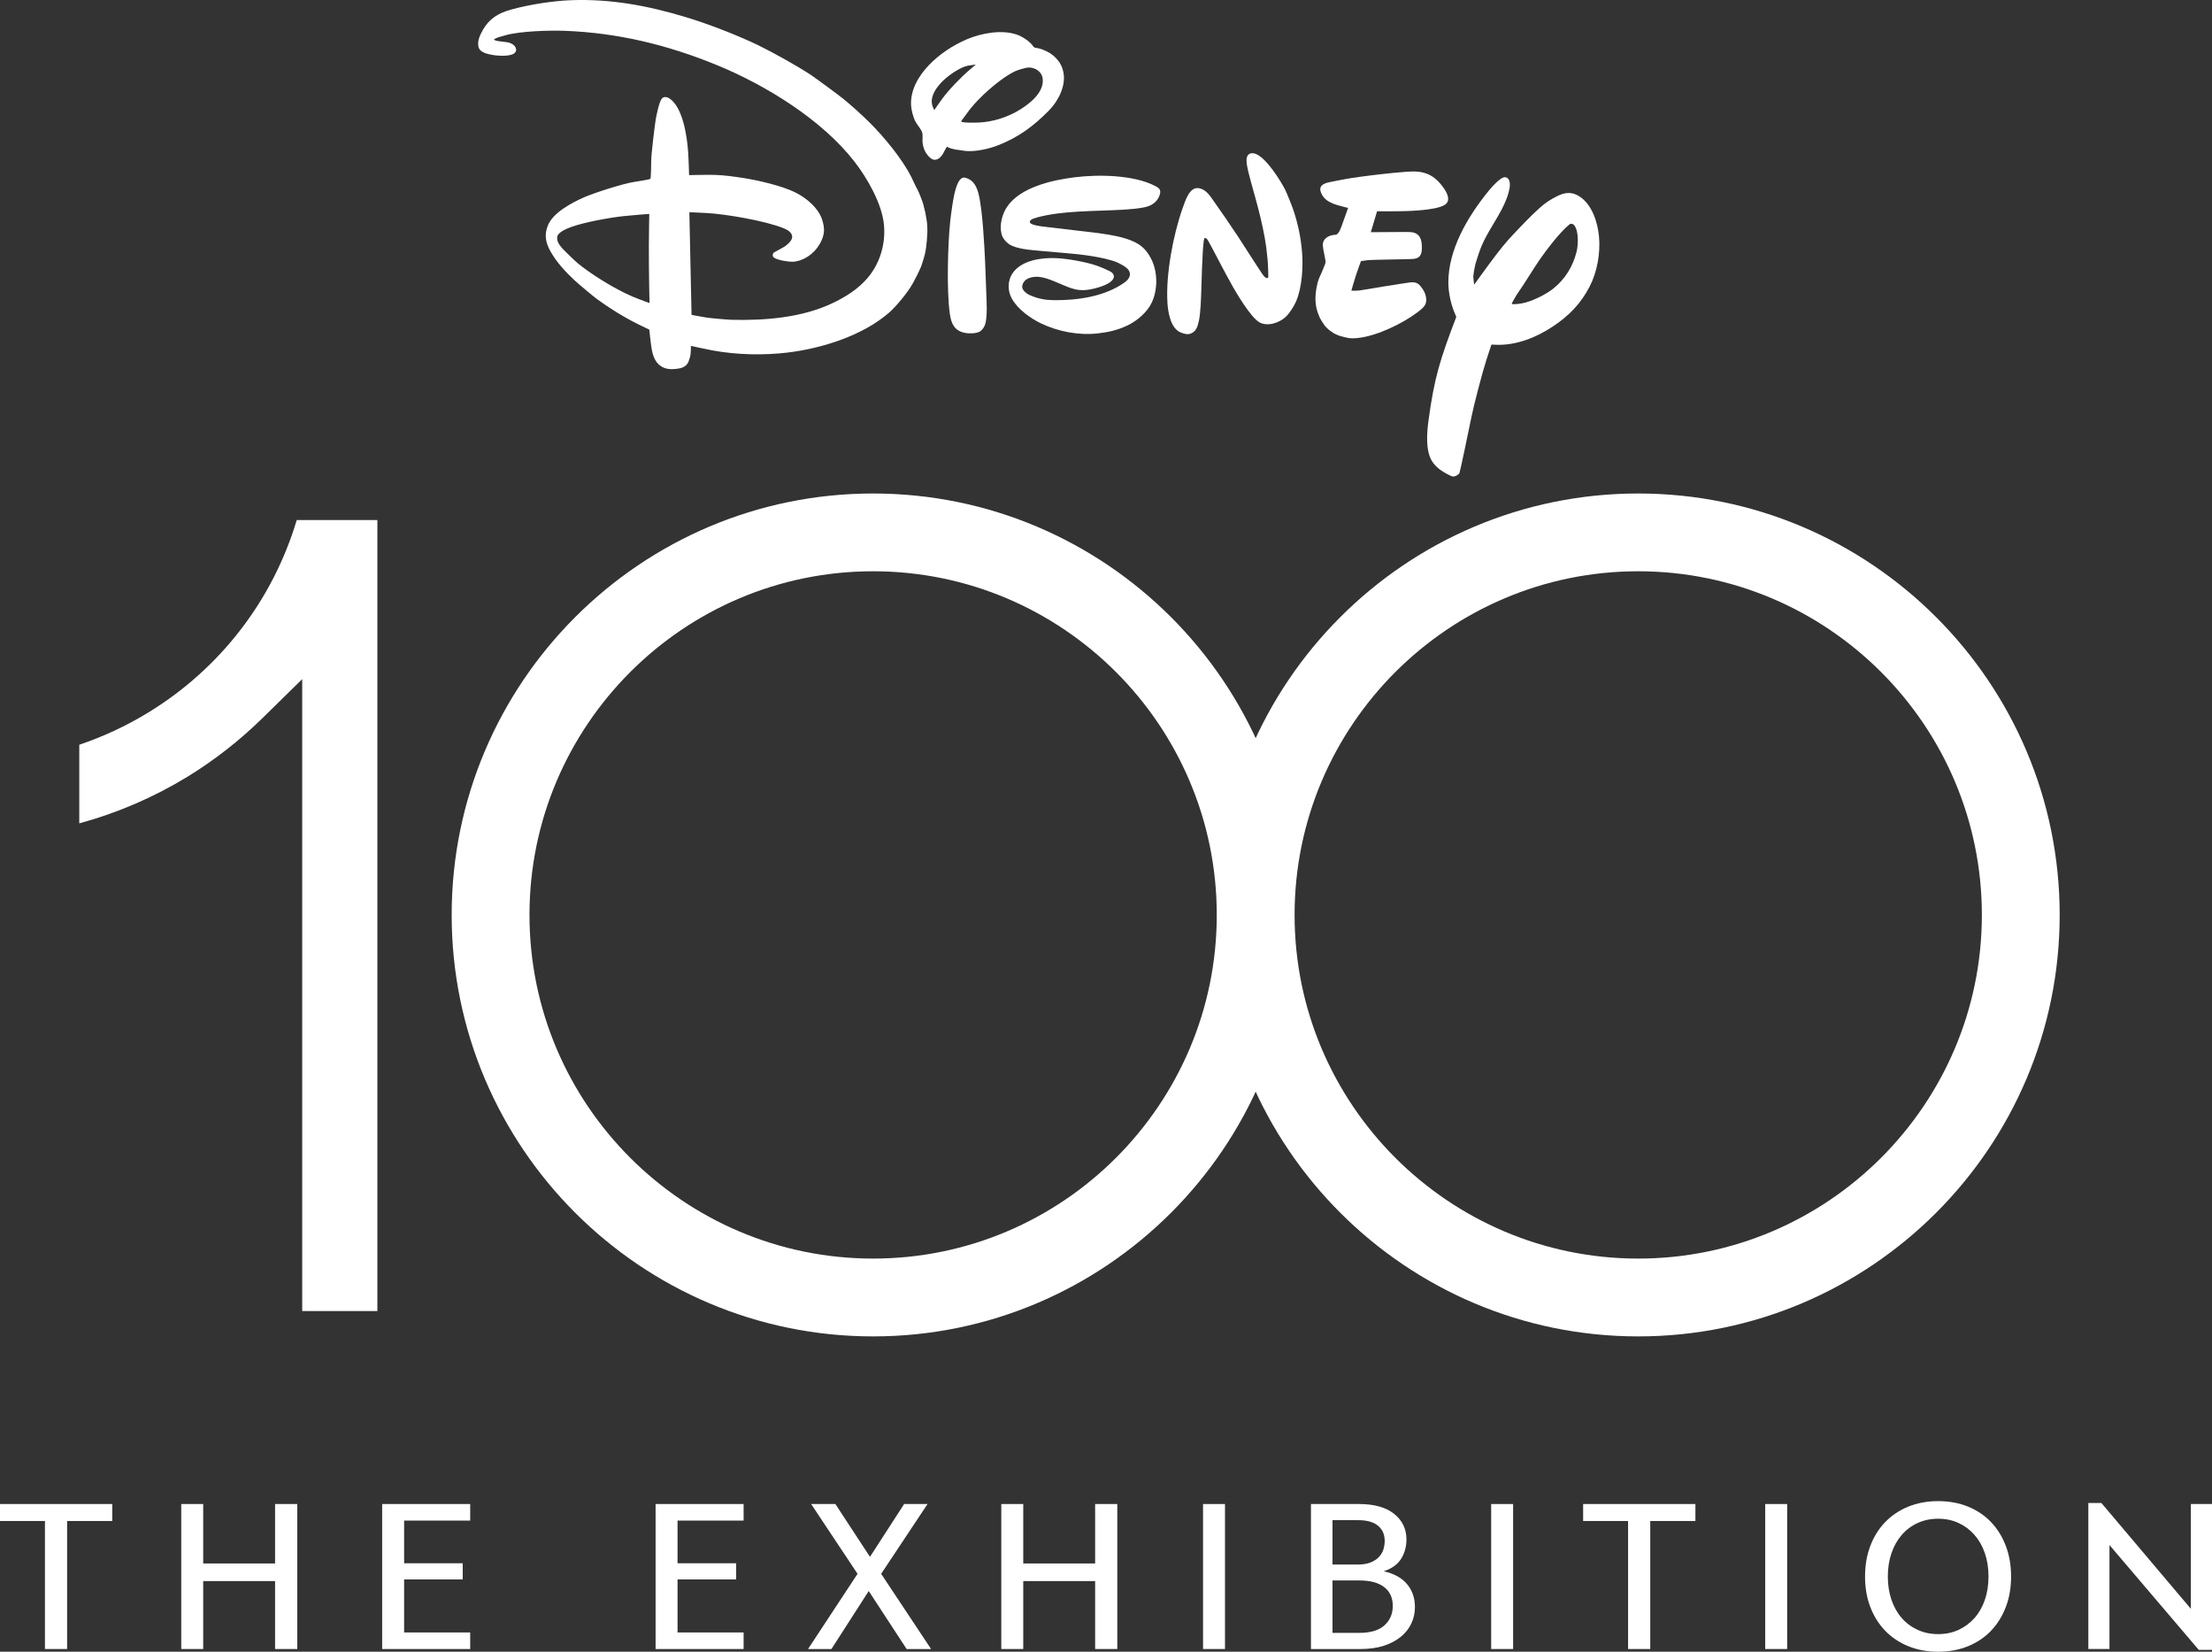 <?xml version="1.0" encoding="UTF-8"?>
<svg id="Disney_100:_The_Exhibition_Logo" data-name="Disney 100: The Exhibition Logo" xmlns="http://www.w3.org/2000/svg" viewBox="0 0 612 456.963">
  <rect x="0" y="0" width="612" height="456.963" fill="#333333" stroke="none"/>
  <defs>
    <style>
      .cls-1 {
        fill: #fff;
        stroke-width: 0px;
      }
    </style>
  </defs>
  <g>
    <path class="cls-1" d="M241.564,369.728c-64.294,0-116.599-52.305-116.599-116.599s52.305-116.599,116.599-116.599,116.612,52.304,116.612,116.599-52.318,116.599-116.612,116.599M241.564,158.047c-52.42,0-95.069,42.662-95.069,95.082s42.649,95.069,95.069,95.069,95.082-42.649,95.082-95.069-42.649-95.082-95.082-95.082M453.245,369.728c-64.294,0-116.599-52.305-116.599-116.599s52.305-116.599,116.599-116.599,116.612,52.304,116.612,116.599-52.318,116.599-116.612,116.599M453.245,158.047c-52.42,0-95.069,42.662-95.069,95.082s42.649,95.069,95.069,95.069,95.082-42.649,95.082-95.069-42.649-95.082-95.082-95.082M104.41,362.713v-218.836h-22.312c-6.655,22.248-21.222,41.136-41.123,53.279-5.988,3.655-12.387,6.642-19.042,8.886v21.748c10.489-2.847,20.529-7.168,29.89-12.874,7.476-4.578,14.477-10.041,20.799-16.247l10.989-10.784v174.827h20.799Z"/>
    <path class="cls-1" d="M442.391,65.324c-.398-3.885-1.898-8.681-5.347-10.951-2.193-1.449-4.18-1.167-6.424,0-2.821,1.449-3.988,2.488-6.591,4.975-1.244,1.193-5.552,5.668-6.668,6.937-1.103,1.244-2.052,2.398-3.385,4.142-2.424,3.18-6.104,8.322-6.104,8.322,0,0-.205-1.218-.257-2.18-.026-.359.436-2.988.603-3.552,1.116-3.616,1.59-5.245,3.847-9.181,2.013-3.513,4.963-7.758,5.616-11.964.192-1.257-.013-2.783-1.321-2.847s-4.168,3.36-4.603,3.911c-5.822,7.181-11.028,16.144-11.04,25.197,0,2.846.744,6.399,2.116,9.322.09.18.09.231.013.41-4.411,11.553-6.014,16.657-7.591,28.262-.462,3.308-1.013,8.963,1.295,11.976,1.154,1.5,2.501,2.334,4.026,3.142,1.192.628,1.577.821,2.552.231.41-.243.513-.346.68-.667.128-.243,2.488-11.323,3.321-15.554.564-2.859,2.937-12.028,4.039-15.439.616-1.962,1.475-4.488,1.475-4.488,0,0,.846.051,1.564.064,5.309.128,10.733-1.962,15.362-5.027,4.527-2.988,7.848-6.412,10.271-11.156,2.052-3.988,3.001-9.22,2.552-13.887M436.172,69.735c-1.026,4.078-3.232,7.553-6.386,10.079-2.077,1.654-5.963,3.642-8.809,4.129-1.321.231-2.642.282-2.731.115-.038-.077,1.244-2.346,1.693-2.975,2.013-2.834,4.103-6.476,6.335-9.655,1.667-2.398,5.168-7.014,7.873-9.284.5-.436,1.154-.18,1.398.167,1.321,1.705,1.103,5.591.628,7.424"/>
    <path class="cls-1" d="M388.818,78.32c-3.911.616-8.668,1.334-11.874,1.911-.59.115-1.334.205-2.064.205-.449,0-.987-.025-.987-.025,0,0,.564-2.116,1.244-4.206.654-2.001,1.411-3.975,1.411-3.975,0,0,.949-.141,1.834-.244,1.423-.167,11.925-.231,12.861-.372,1.808-.295,2.231-1.359,2.141-3.629-.077-1.936-.68-3.282-2.436-3.68-.462-.102-1.308-.128-2.129-.128-3.437.013-9.553.064-9.553.064l1.731-5.796s3.449.038,5.937,0c1.564-.013,10.092-.128,12.733-1.731,1.705-1.039.936-2.988-.192-4.629-2.116-3.052-4.462-4.539-8.079-4.642-2.372-.064-9.809.795-11.451,1-1.859.218-3.706.474-5.668.756-1.577.218-6.553,1.18-7.194,1.385-1.705.539-2.257,1.449-1.423,3.09.692,1.411,1.859,2.154,3.385,2.744,1.372.513,3.937,1.103,3.937,1.103,0,0-.975,2.667-1.577,4.411-.449,1.256-.962,2.795-1.782,3.001-.128.025-.257.025-.462.038-2.026.218-3.231,1.334-3.18,2.898.038,1.026.821,4.206.769,4.68-.038.205-.09.372-.154.564-1.295,3.449-1.77,3.565-2.27,6.078-.551,2.693-.564,5.167.398,7.694.141.346.282.666.462,1.077.218.487,1.295,2.103,1.346,2.167.385.41.91.949,1.231,1.192.257.205,1.052.744,1.052.744,0,.077,1.475.756,1.872.859,2.129.577,2.706.834,5.155.564,5.257-.59,12.31-4.026,16.452-7.181,1.308-.987,2.372-1.923,2.308-3.321-.051-1.487-.564-2.526-1.526-3.744-1.09-1.398-2.154-1.256-4.257-.923"/>
    <path class="cls-1" d="M357.888,58.237c-.359-1.103-1.936-5.014-2.334-5.783-1.167-2.283-5.181-8.835-8.194-9.899-1.539-.551-2.475.257-2.475,1.731-.013,1.013.231,2.09.474,3.167.795,3.282,1.885,6.822,2.757,10.232.808,3.039,1.808,7.527,2.218,10.733.128,1.09.218,2.142.372,3.398.103.808.244,4.796.179,4.924-.154.282-.526.269-.898-.051-.295-.244-.551-.603-.808-.987-2.129-3.167-4.309-6.668-6.578-10.143-2.039-3.09-5.104-7.553-7.437-10.835-.91-1.282-2.064-2.539-3.693-2.68-2.347-.193-3.449,3.244-4.206,5.36-2.642,7.411-4.745,18.401-4.27,26.313.141,2.424.808,7.219,3.783,8.309,1.167.423,1.885.603,2.847.18,1.346-.616,1.693-1.821,2.039-3.295.539-2.218.628-6.784.705-8.63,0-.308.282-11.335.692-13.695.051-.333.154-.821.398-.756.308.102.474.282.628.5.641.911,4.706,9.002,7.091,13.143.692,1.205,4.77,8.271,7.258,9.694,2.27,1.295,5.578.09,7.219-1.436,1.064-.974,2.334-2.911,2.949-4.373,1.68-3.911,1.975-9.733,1.629-13.708-.346-4.09-1.116-7.655-2.347-11.413"/>
    <path class="cls-1" d="M319.737,51.52c-6.104-3.244-16.157-3.257-22.363-2.475-6.437.782-15.028,2.796-18.683,8.079-1.411,2.013-2.231,5.104-1.59,7.63.359,1.385,1.59,2.654,2.834,3.219,1.244.564,2.808.846,4.244,1.064,1.398.192,7.207.679,10.899 1,3.526.282,10.374,1.039,14.08,2.578.308.141,1.808.898,2.283,1.308,0,0,1.18.769,1.18,1.923,0,.975-.731,1.77-1.488,2.308-5.501,3.898-13.041,4.988-19.76,4.885-2.27-.038-4.142-.385-6.45-1.385-.987-.436-2.283-1.462-2.09-2.564.372-2.129,2.731-2.667,4.68-2.488,1.09.102,2.526.564,3.578.987,4.309,1.692,6.283,3.129,10.066,2.552,1.411-.205,6.309-1.27,6.976-3.296.167-.5-.077-1.026-.436-1.385-.526-.525-3.462-1.692-4.27-1.962-2.885-1.039-8.348-1.988-11.4-2.09-3.975-.141-9.258.603-11.733,3.988-1.564,2.115-1.59,5.014-.321,7.258,1.731,3.039,5.168,5.411,7.976,6.783,4.745,2.296,10.463,3.385,15.746,2.808,3.013-.333,5.655-.949,8.322-2.244,2.577-1.256,5.398-3.59,6.681-6.373,1.718-3.745,1.59-8.694-.308-12.22-1.257-2.334-2.616-3.642-4.962-4.668-2.526-1.128-5.809-1.731-9.168-2.193-.192-.026-.244-.039-.449-.064l-15.503-1.834c-.205-.013-.231-.025-.436-.064-.68-.141-3.808-.474-2.719-1.68.321-.333,1.27-.59,1.808-.757,7.001-1.897,15.913-1.692,23.274-2.103,1.641-.102,5.373-.333,7.194-.897,1.718-.539,3.142-1.757,3.539-3.655.192-1-.295-1.475-1.231-1.975"/>
    <path class="cls-1" d="M255.986,58.684c-.038-.051-.308-1.218-.5-2.013-.179-.808-1.295-3.59-1.564-4.052-.757-1.359-1.205-2.514-1.808-3.693-2.449-4.885-7.501-11.053-11.566-15.067-2.09-2.09-4.988-4.68-7.207-6.501-1.052-.872-7.899-5.911-9.066-6.681-3.706-2.424-10.31-6.13-14.477-8.156-5.834-2.808-13.81-5.898-19.901-7.732C179.28,1.558,168.88-.365,157.904.058c-4.834.179-11.323,1.167-16.452,2.577-3.629.987-6.091,2.565-7.822,5.591-.859,1.513-1.654,3.155-1.218,4.834.372,1.424,2.398,1.911,4.026,2.167,1.577.257,5.142.462,6.078-.692.41-.513.359-.975.026-1.577-.359-.641-1.244-1.09-2.103-1.256-.975-.167-2.834-.295-3.27-.474-.257-.115-.513-.257-.513-.257,0,0,.115-.115.218-.205.179-.141.872-.436,1.308-.538.551-.128,1.167-.333,1.757-.5,4.18-1.154,12.438-1.347,16.221-1.206,14.708.552,28.403,3.834,42.252,9.515,13.567,5.578,28.993,15.093,37.994,26.672,3.398,4.385,7.655,11.566,8.181,17.619.462,5.565-1.321,10.874-4.693,14.746-2.565,2.937-5.963,5.104-9.668,6.847-8.412,3.975-18.657,4.796-27.839,4.552-1.205-.038-5.745-.436-6.822-.603-1.859-.295-4.231-.756-4.231-.756l-.603-28.39s2.872.09,4.886.218c5.142.295,15.785,2.065,21.119,4.168,1.128.449,2.321,1.141,2.436,2.283.064.859-.616,1.603-1.372,2.269-.359.321-.756.603-1.218.846-.91.5-2.462,1.321-2.577,1.462-.295.385-.308.949.09,1.27,1.026.795,4.36,1.231,5.245,1.179,2.975-.167,5.911-2.193,7.45-4.898,1.385-2.398,1.526-4.244.616-6.912-.975-2.911-3.975-5.655-7.194-7.283-3.898-1.988-10.72-3.462-14.208-4.026-2.719-.423-5.617-.846-8.245-.911-2.719-.064-7.104.064-7.104.064,0,0-.09-3.86-.269-6.424-.282-4.206-1.436-12.477-5.27-14.862-.705-.423-1.564-.474-2.052.18-.731.974-1.462,4.667-1.629,5.629-.308,1.782-1.295,10.181-1.257,11.464.026,1.295-.103,4.847-.192,4.949-.038.051-.077.102-.141.141-.154.102-2.603.538-4.18.769-3.334.487-11.387,3.116-13.964,4.244-3.526,1.552-8.681,4.27-10.117,7.848-1.039,2.564-.641,4.731.731,7.168,1.757,3.103,4.065,5.553,6.629,7.976.91.859,5.078,4.347,6.04,5.065,3.488,2.578,7.476,5.065,11.669,7.155,1.359.667,3.001,1.449,3.001,1.449,0,0,.333,3.282.628,5.193.385,2.346,1.18,4.398,3.36,5.321,1.334.564,2.872.475,4.321.205,1.192-.231,2.013-.769,2.513-1.795.179-.398.526-1.59.577-2.039.115-.987.115-2.398.115-2.398,0,0,3.526.808,5.899,1.244,6.899,1.282,14.362,1.385,20.863.603,9.579-1.154,20.748-4.719,27.967-10.964,1.949-1.667,5.206-5.591,6.591-8.066.795-1.436,1.552-2.898,2.321-4.667.154-.346,1.116-3.27,1.295-4.514.09-.551.667-4.706.423-6.899.038-.923-.487-3.321-.539-3.744M175.099,82.086c-5.039-2.103-11.9-6.45-15.272-9.271-.808-.679-3.68-3.449-4.206-4.039-.872-1.026-1.654-2.026-1.436-3.308.205-1.231,2.642-2.231,3.834-2.667,3.975-1.423,10.874-2.616,14.541-3.013,2.885-.308,7.078-.603,7.078-.603,0,0-.09,4.206-.115,8.437-.026,8.04.179,16.221.179,16.221,0,0-2.872-1.026-4.603-1.757"/>
    <path class="cls-1" d="M272.551,72.447c-.18-3.949-.667-14.067-1.77-18.619-.474-1.962-1.257-3.757-3.206-4.501-.218-.077-.474-.154-.641-.18-1.218-.231-1.911,1.423-2.231,2.257-.962,2.449-1.641,8.309-1.834,10.13-.577,5.54-1.039,18.657-.064,25.351.398,2.808,1.321,4.617,4.155,5.206,1.154.244,3.231.193,4.155-.385.795-.513,1.359-1.474,1.552-2.321.513-2.321.308-5.629.218-8.117-.128-2.924-.205-5.86-.333-8.822"/>
    <path class="cls-1" d="M294.192,19.893c-.41-1.911-1.282-3.232-2.872-4.604-.795-.68-2.744-1.692-4.09-1.936-.398-.077-.898-.128-1.077-.244-.205-.128-.385-.41-.577-.667-.975-1.218-2.885-2.398-4.27-2.872-4.231-1.462-9.874-.359-13.72,1.27-4.09,1.731-7.835,4.27-10.707,7.309-2.847,3.026-5.039,6.847-4.809,11.015.077,1.334.603,3.385,1.27,4.578.564,1.013,1.629,2.09,1.847,3.129.141.641.013,1.449.038,2.193.064,1.68.795,3.437,2.077,4.552.898.795,1.693.77,2.642.077.257-.192.654-.667.885-1.039.41-.68.808-1.629,1.167-2.026.064-.051.308.09.526.231.179.128,1.718.526,2.129.564.846.051,1.718.282,2.577.346,2.744.256,6.527-.628,8.938-1.577,5.527-2.167,9.797-5.27,14.105-9.681,2.513-2.565,4.732-6.784,3.924-10.617M260.699,27.317c-1.013,1.359-2.218,3.155-2.218,3.155,0,0-.244-.525-.41-.936-1.141-2.821,1.372-6.001,3.667-7.95,1.385-1.192,4.155-3.039,6.04-3.411.795-.154,2.206-.308,2.206-.308,0,0-.898.744-1.654,1.398-2.501,2.128-5.809,5.565-7.63,8.053M281.331,30.843c-3.142,1.744-6.527,2.783-10.143,3.039-1.411.09-5.129.128-5.232-.27-.038-.102.205-.461.526-.846.5-.628,1.141-1.565,1.757-2.385,2.731-3.526,7.758-7.925,11.297-9.976,1.205-.692,1.77-.923,3.052-1.308,1.757-.5,2.475-.603,3.86-.013,1.052.462,1.885,1.423,2.039,2.706.462,3.963-4.078,7.322-7.155,9.053"/>
  </g>
  <g>
    <path class="cls-1" d="M12.436,420.801H0v-4.699h31.062v4.699h-12.494v35.417h-6.132v-35.417Z"/>
    <path class="cls-1" d="M50.145,416.102h6.075v16.448h19.887v-16.448h6.132v40.116h-6.132v-18.797h-19.887v18.797h-6.075v-40.116Z"/>
    <path class="cls-1" d="M105.734,416.102h24.356v4.585h-18.281v11.806h16.218v4.47h-16.218v14.671h18.281v4.585h-24.356v-40.116Z"/>
    <path class="cls-1" d="M181.382,416.102h24.356v4.585h-18.282v11.806h16.219v4.47h-16.219v14.671h18.282v4.585h-24.356v-40.116Z"/>
    <path class="cls-1" d="M223.561,456.218l13.697-20.803-12.838-19.313h6.705l9.571,14.614,9.456-14.614h6.475l-12.837,19.313,13.812,20.803h-6.763l-10.488-16.047-10.316,16.047h-6.476Z"/>
    <path class="cls-1" d="M277.03,416.102h6.075v16.448h19.887v-16.448h6.132v40.116h-6.132v-18.797h-19.887v18.797h-6.075v-40.116Z"/>
    <path class="cls-1" d="M338.923,456.218h-6.075v-40.116h6.075v40.116Z"/>
    <path class="cls-1" d="M362.707,416.102h13.296c4.202,0,7.44.908,9.714,2.722,2.273,1.815,3.41,4.175,3.41,7.078,0,1.987-.487,3.763-1.462,5.33-.974,1.567-2.55,2.713-4.728,3.439v.057c2.827.65,4.957,1.844,6.39,3.582,1.433,1.739,2.149,3.831,2.149,6.276,0,1.643-.335,3.172-1.003,4.585-.669,1.414-1.653,2.646-2.952,3.696-1.299,1.051-2.875,1.872-4.728,2.465-1.854.593-3.982.888-6.39.888h-13.697v-40.116ZM375.773,432.836c1.298,0,2.416-.181,3.353-.544.936-.363,1.7-.84,2.292-1.433.592-.592,1.021-1.28,1.29-2.063.267-.783.401-1.613.401-2.493,0-1.757-.612-3.152-1.834-4.184-1.223-1.032-3.057-1.548-5.502-1.548h-7.106v12.264h7.106ZM376.117,451.748c3.094,0,5.406-.697,6.934-2.092,1.528-1.394,2.292-3.18,2.292-5.358,0-2.254-.793-3.992-2.378-5.215-1.586-1.222-3.868-1.834-6.849-1.834h-7.45v14.499h7.45Z"/>
    <path class="cls-1" d="M418.64,456.218h-6.075v-40.116h6.075v40.116Z"/>
    <path class="cls-1" d="M450.446,420.801h-12.436v-4.699h31.062v4.699h-12.493v35.417h-6.132v-35.417Z"/>
    <path class="cls-1" d="M494.459,456.218h-6.075v-40.116h6.075v40.116Z"/>
    <path class="cls-1" d="M536.238,456.963c-3.019,0-5.769-.507-8.253-1.519-2.484-1.012-4.613-2.436-6.39-4.269-1.777-1.834-3.152-4.021-4.126-6.562-.974-2.54-1.461-5.359-1.461-8.453s.487-5.922,1.461-8.482c.974-2.559,2.349-4.757,4.126-6.591,1.776-1.834,3.906-3.257,6.39-4.27,2.483-1.012,5.234-1.519,8.253-1.519s5.768.507,8.252,1.519c2.483,1.013,4.604,2.436,6.362,4.27,1.757,1.834,3.123,4.031,4.097,6.591.974,2.56,1.462,5.387,1.462,8.482s-.487,5.913-1.462,8.453c-.974,2.541-2.341,4.728-4.097,6.562-1.758,1.834-3.878,3.257-6.362,4.269-2.484,1.012-5.234,1.519-8.252,1.519ZM536.238,452.092c2.063,0,3.945-.392,5.645-1.178,1.7-.786,3.171-1.879,4.413-3.278,1.241-1.4,2.197-3.078,2.865-5.033.668-1.956,1.003-4.103,1.003-6.442s-.335-4.485-1.003-6.441c-.669-1.956-1.624-3.643-2.865-5.062-1.242-1.419-2.713-2.521-4.413-3.307-1.7-.786-3.582-1.179-5.645-1.179s-3.955.393-5.674,1.179c-1.719.786-3.191,1.889-4.413,3.307-1.223,1.419-2.169,3.106-2.836,5.062-.669,1.956-1.003,4.102-1.003,6.441s.334,4.486,1.003,6.442c.668,1.956,1.613,3.634,2.836,5.033,1.222,1.4,2.694,2.492,4.413,3.278,1.719.786,3.61,1.178,5.674,1.178Z"/>
    <path class="cls-1" d="M583.632,427.449v28.769h-5.846v-40.403h3.61l24.758,29.285v-28.998h5.846v40.346h-3.668l-24.7-28.998Z"/>
  </g>
</svg>